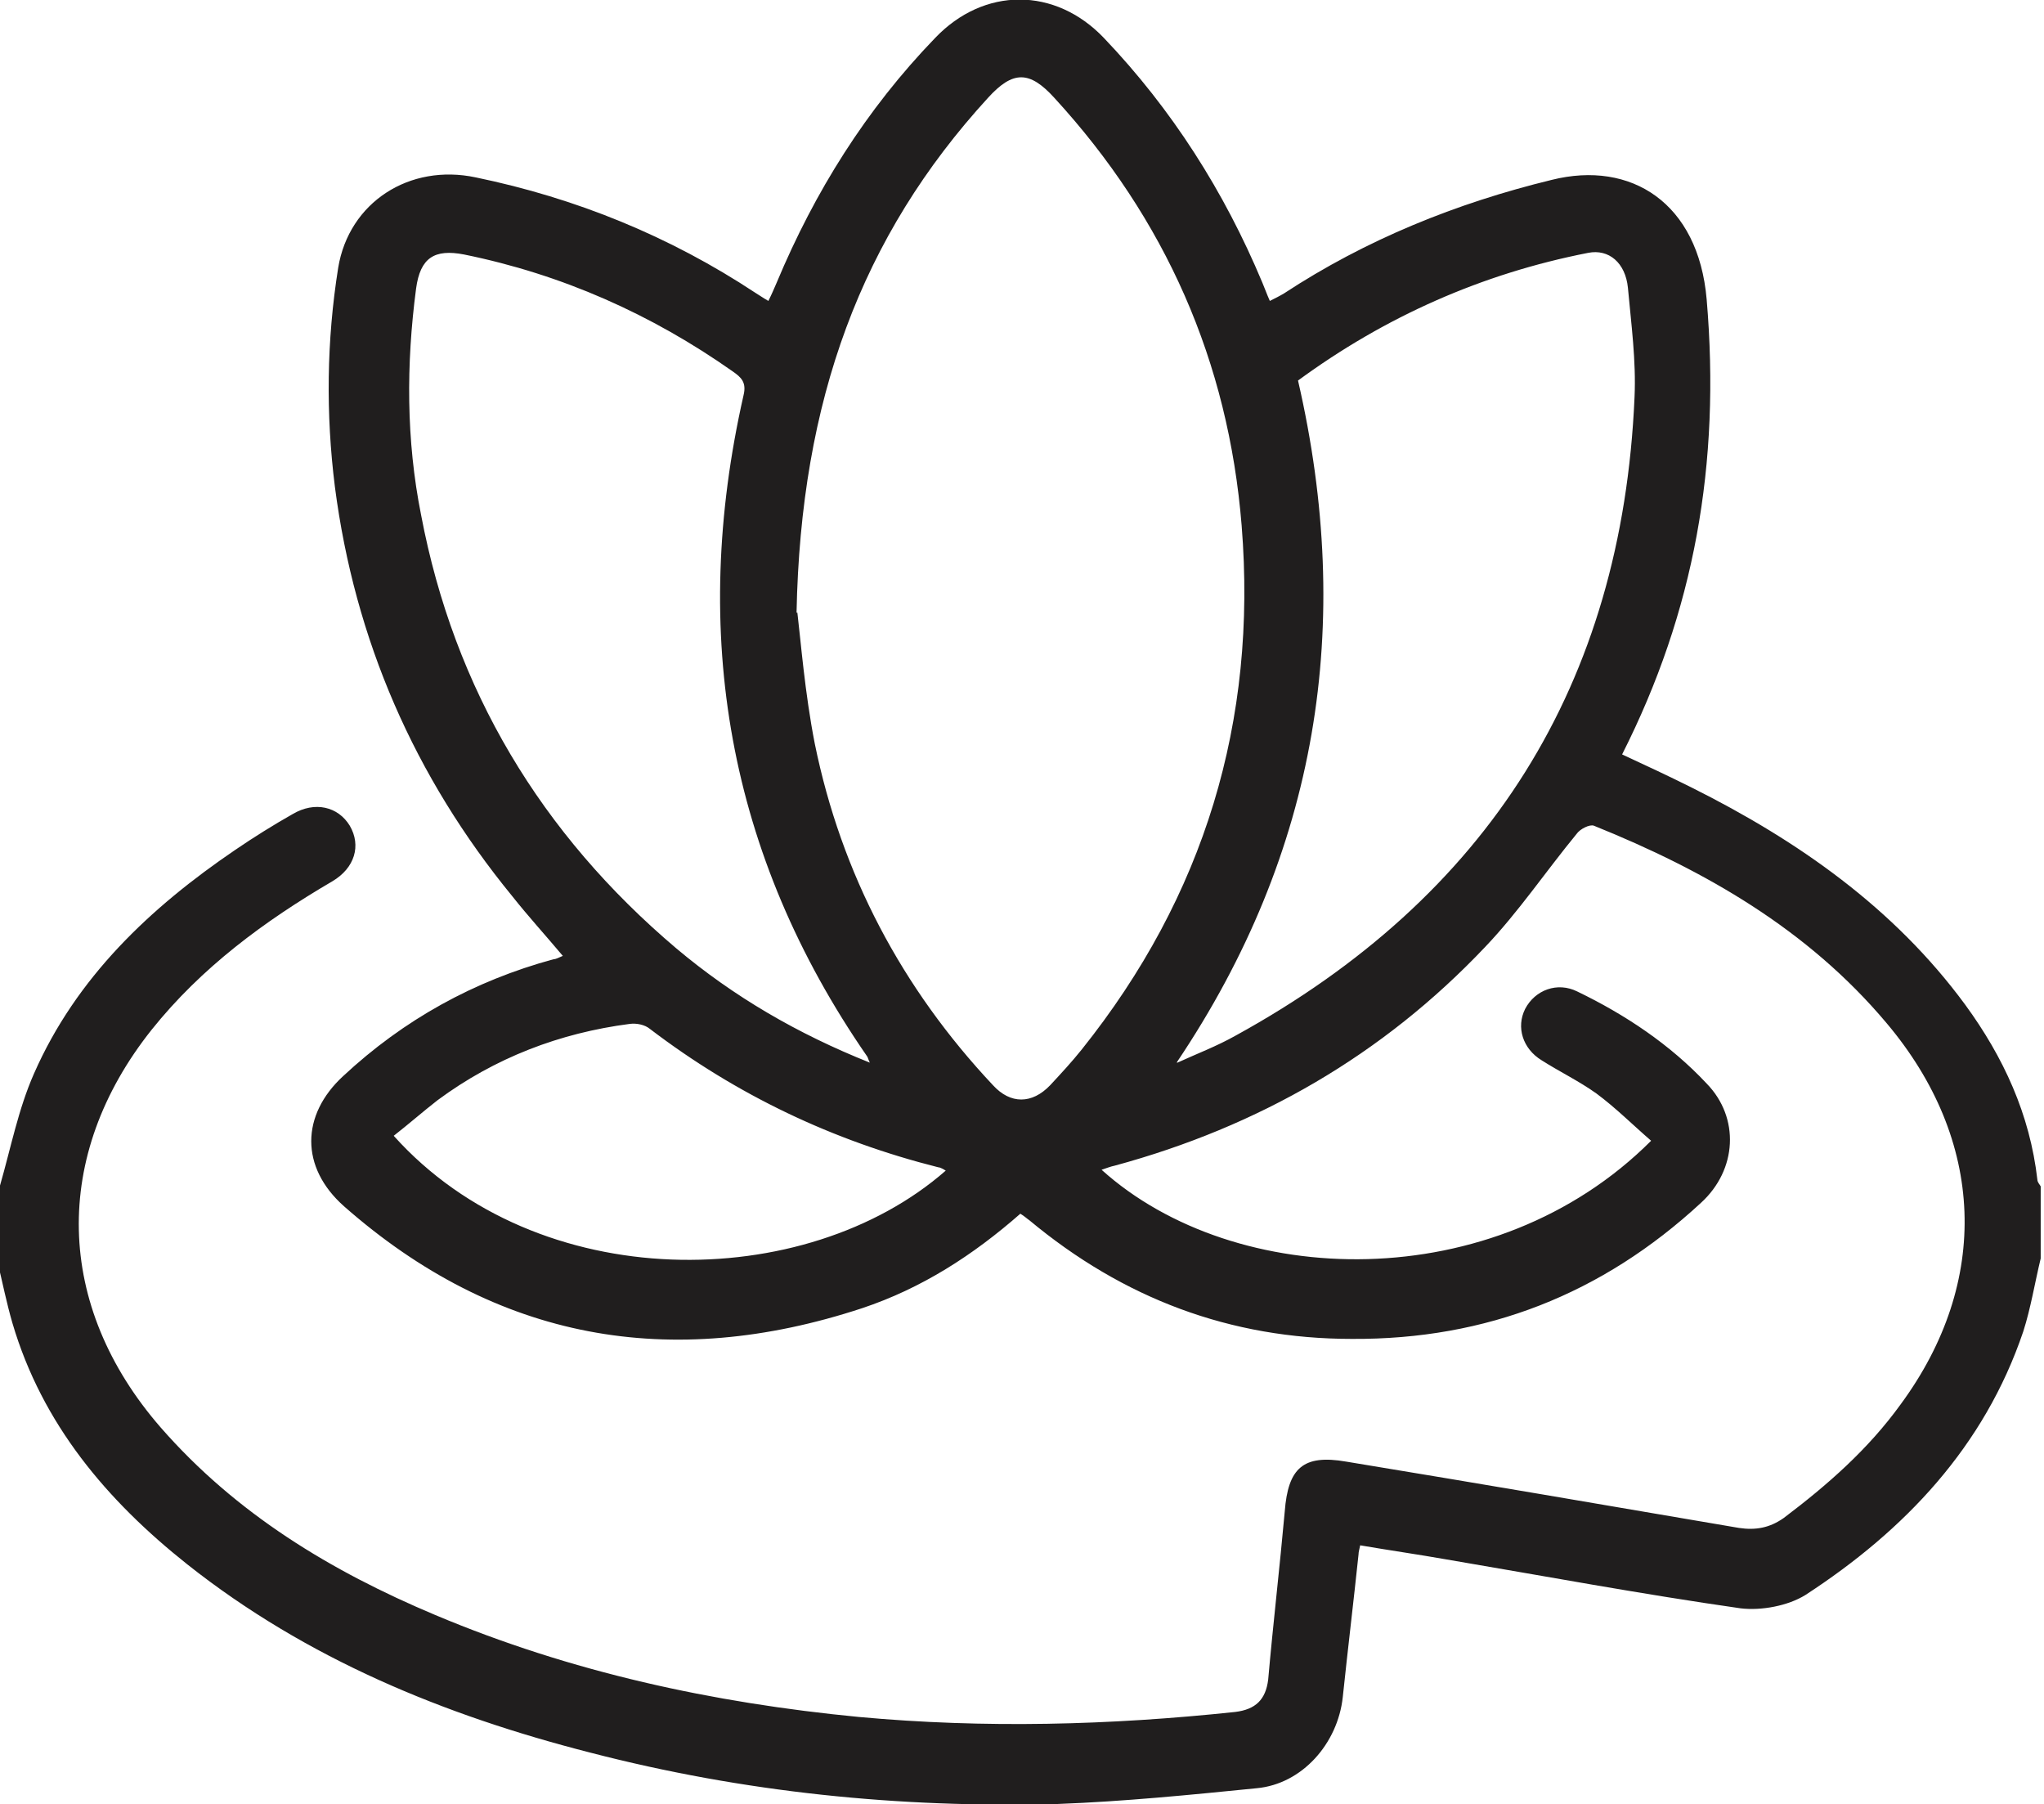 <?xml version="1.0" encoding="UTF-8"?>
<svg id="Layer_2" xmlns="http://www.w3.org/2000/svg" viewBox="0 0 24.66 21.76">
  <defs>
    <style>
      .cls-1 {
        fill: #201e1e;
      }
    </style>
  </defs>
  <g id="Layer_1-2" data-name="Layer_1">
    <path class="cls-1" d="M0,14.3c.13-.45.22-.92.41-1.35.51-1.16,1.4-2,2.43-2.7.22-.15.46-.3.69-.43.27-.16.55-.09.69.14.14.24.06.51-.21.67-.82.48-1.58,1.04-2.18,1.79-1.21,1.52-1.17,3.33.11,4.8.91,1.04,2.05,1.73,3.31,2.26,1.64.69,3.35,1.06,5.11,1.23,1.52.14,3.03.1,4.54-.06.25-.03.37-.15.4-.39.06-.68.14-1.36.2-2.03.04-.52.22-.69.74-.6,1.58.26,3.16.53,4.74.8.2.03.37,0,.54-.12.53-.4,1.02-.83,1.41-1.37,1.09-1.48,1.02-3.19-.17-4.6-.95-1.13-2.19-1.84-3.53-2.38-.05-.02-.17.04-.21.1-.37.45-.7.94-1.1,1.36-1.24,1.31-2.74,2.17-4.47,2.64-.05.01-.1.03-.16.05,1.61,1.45,4.74,1.54,6.63-.35-.22-.19-.43-.4-.66-.57-.21-.15-.44-.26-.66-.4-.23-.14-.31-.4-.2-.62.12-.23.39-.33.63-.21.58.28,1.12.64,1.56,1.11.4.41.37,1.04-.07,1.44-1.19,1.1-2.59,1.65-4.21,1.64-1.47,0-2.76-.49-3.89-1.43-.03-.02-.06-.05-.11-.08-.57.5-1.19.9-1.91,1.14-2.31.76-4.41.39-6.25-1.23-.53-.47-.52-1.1-.01-1.57.73-.68,1.58-1.15,2.54-1.41.03,0,.06-.02.11-.04-.21-.25-.42-.48-.61-.72-1.18-1.44-1.9-3.09-2.14-4.94-.11-.88-.1-1.76.04-2.64.13-.79.86-1.26,1.66-1.09,1.21.25,2.34.71,3.37,1.39.05.03.09.06.16.1.04-.08.07-.15.1-.22.46-1.1,1.08-2.09,1.91-2.95.59-.62,1.45-.62,2.04,0,.82.86,1.45,1.85,1.91,2.95.03.07.05.13.09.22.06-.03.12-.06.17-.09.99-.65,2.08-1.09,3.23-1.37.96-.24,1.77.28,1.87,1.44.17,1.99-.15,3.77-1.02,5.49.28.13.56.26.84.4,1.28.64,2.44,1.45,3.3,2.62.46.63.78,1.32.87,2.11,0,.03.03.06.04.08v.87c-.07.29-.12.6-.21.88-.47,1.39-1.43,2.4-2.63,3.18-.21.13-.53.19-.78.16-1.19-.17-2.37-.39-3.55-.59-.34-.06-.69-.11-1.04-.17-.01.05-.02.08-.02.11-.06.57-.13,1.15-.19,1.72-.06.56-.49,1.05-1.04,1.1-.8.08-1.6.16-2.4.19-1.91.05-3.79-.14-5.64-.62-1.76-.45-3.42-1.13-4.86-2.27-.97-.77-1.75-1.69-2.11-2.91-.07-.24-.12-.49-.18-.74v-.91ZM9.62,7.39c.04.33.09.97.21,1.58.32,1.57,1.05,2.95,2.15,4.12.21.23.47.23.69,0,.13-.14.26-.28.38-.43,1.48-1.85,2.12-3.96,1.93-6.32-.16-1.98-.92-3.7-2.26-5.16-.3-.33-.5-.33-.8,0-1.53,1.67-2.26,3.65-2.31,6.21ZM14.2,12.82c.24-.11.48-.2.71-.33,3.04-1.67,4.66-4.23,4.81-7.7.02-.44-.04-.88-.08-1.32-.03-.3-.23-.47-.48-.42-1.28.25-2.45.77-3.5,1.54.68,2.95.24,5.69-1.46,8.22ZM10.5,12.83c-.03-.06-.03-.08-.04-.09-1.68-2.43-2.14-5.1-1.49-7.97.04-.16-.03-.22-.13-.29-.98-.69-2.06-1.17-3.24-1.41-.36-.07-.53.04-.58.41-.12.91-.12,1.83.06,2.73.4,2.11,1.45,3.85,3.08,5.23.69.58,1.46,1.03,2.34,1.38ZM11.41,14.12s-.06-.04-.09-.04c-1.27-.32-2.43-.87-3.48-1.67-.06-.05-.16-.07-.24-.06-.85.11-1.63.41-2.32.92-.18.14-.35.29-.53.43,1.74,1.94,4.97,1.9,6.66.42Z"/>
  </g>
</svg>